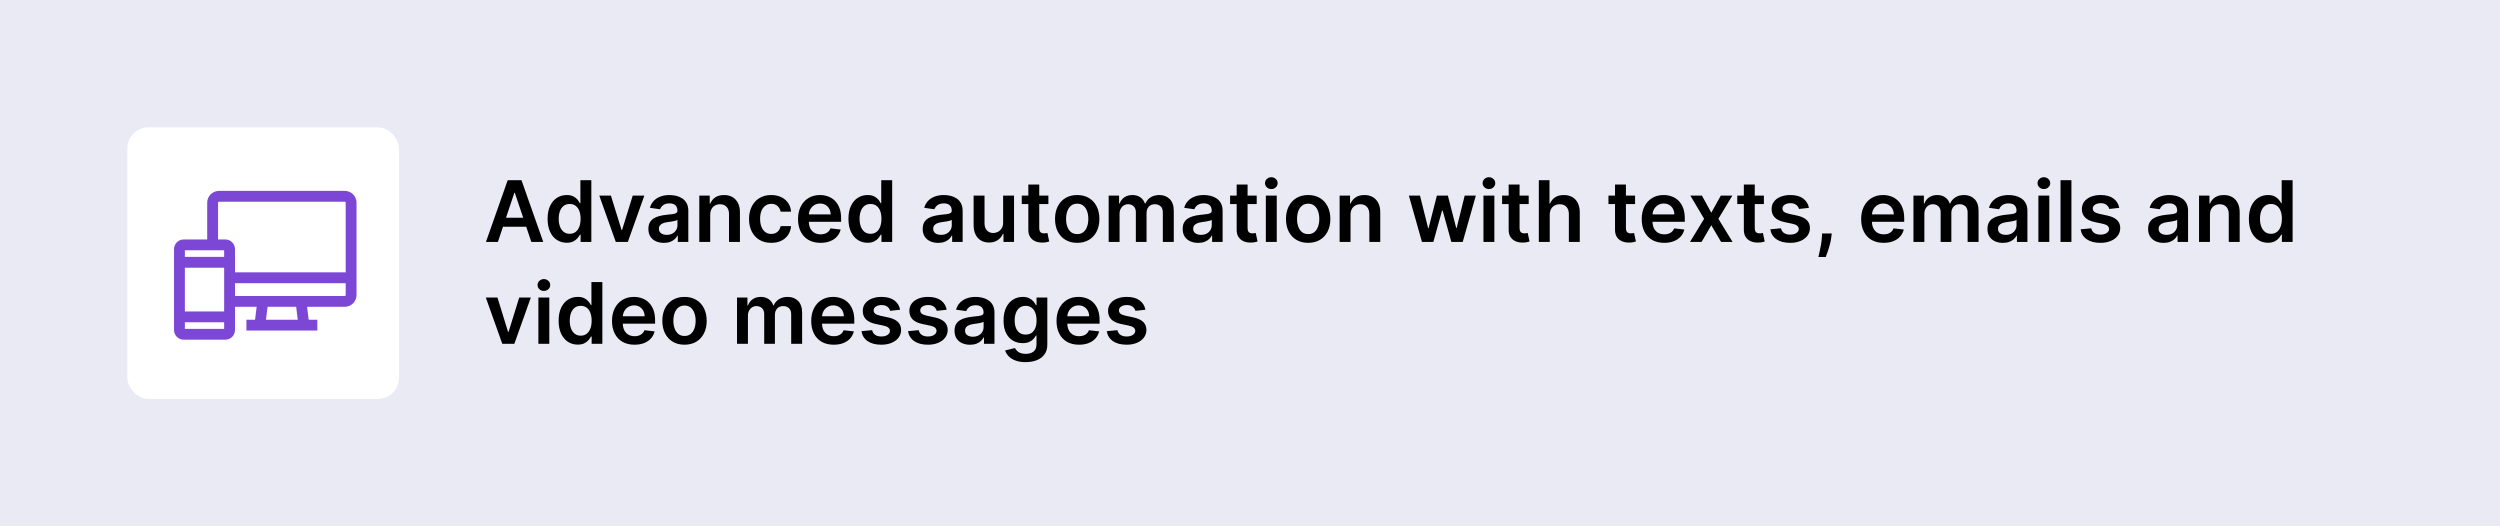 <?xml version="1.0" encoding="UTF-8"?> <svg xmlns="http://www.w3.org/2000/svg" width="589" height="124" viewBox="0 0 589 124" fill="none"> <rect width="589" height="124" fill="#EAEAF5"></rect> <rect x="30" y="30" width="64" height="64" rx="5" fill="white"></rect> <path d="M81.212 44.969H51.605C50.067 44.969 48.816 46.22 48.816 47.757V56.416H43.279C42.023 56.416 41 57.438 41 58.695V77.752C41 79.009 42.023 80.031 43.28 80.031H53.084C54.342 80.031 55.364 79.009 55.364 77.752V72.286H60.465L60.092 75.325H58.054V77.879H74.762V75.325H72.725L72.351 72.286H81.211C82.749 72.286 84 71.035 84 69.498V47.757C84 46.22 82.749 44.969 81.212 44.969ZM52.809 77.477H43.555V75.93H52.809V77.477ZM52.809 73.376H43.555V63.071H52.809V73.376ZM52.809 60.517H43.555V58.97H52.809V60.517ZM53.085 56.416H51.371V47.757C51.371 47.695 51.395 47.636 51.439 47.592C51.483 47.548 51.543 47.523 51.605 47.523H81.211C81.273 47.523 81.333 47.548 81.377 47.592C81.421 47.636 81.445 47.695 81.445 47.757V64.161H55.364V58.695C55.364 57.438 54.342 56.416 53.085 56.416ZM62.665 75.325L63.039 72.286H69.778L70.151 75.325H62.665ZM81.445 69.497C81.445 69.559 81.421 69.619 81.377 69.663C81.333 69.707 81.273 69.731 81.212 69.731H55.364V66.716H81.445V69.497Z" fill="#7D47D6"></path> <path d="M117.303 57H114.49L119.611 42.455H122.864L127.991 57H125.179L121.294 45.438H121.18L117.303 57ZM117.395 51.297H125.065V53.413H117.395V51.297ZM133.51 57.192C132.653 57.192 131.886 56.972 131.209 56.531C130.532 56.091 129.997 55.452 129.604 54.614C129.211 53.776 129.014 52.758 129.014 51.56C129.014 50.347 129.213 49.325 129.611 48.492C130.013 47.653 130.555 47.021 131.237 46.595C131.919 46.164 132.679 45.949 133.517 45.949C134.156 45.949 134.682 46.058 135.094 46.276C135.506 46.489 135.832 46.747 136.074 47.05C136.315 47.348 136.502 47.63 136.635 47.895H136.741V42.455H139.32V57H136.791V55.281H136.635C136.502 55.546 136.311 55.828 136.06 56.126C135.809 56.42 135.477 56.671 135.065 56.879C134.653 57.088 134.135 57.192 133.51 57.192ZM134.227 55.082C134.772 55.082 135.236 54.936 135.619 54.642C136.003 54.344 136.294 53.929 136.493 53.399C136.692 52.869 136.791 52.251 136.791 51.545C136.791 50.84 136.692 50.227 136.493 49.706C136.299 49.185 136.01 48.78 135.626 48.492C135.248 48.203 134.781 48.058 134.227 48.058C133.654 48.058 133.176 48.207 132.793 48.506C132.409 48.804 132.12 49.216 131.926 49.742C131.732 50.267 131.635 50.868 131.635 51.545C131.635 52.227 131.732 52.836 131.926 53.371C132.125 53.901 132.416 54.32 132.8 54.628C133.188 54.931 133.664 55.082 134.227 55.082ZM151.804 46.091L147.919 57H145.078L141.193 46.091H143.934L146.441 54.195H146.555L149.069 46.091H151.804ZM156.409 57.22C155.718 57.22 155.096 57.097 154.542 56.851C153.992 56.6 153.557 56.231 153.235 55.743C152.917 55.255 152.759 54.654 152.759 53.939C152.759 53.323 152.873 52.814 153.1 52.412C153.327 52.01 153.637 51.688 154.03 51.446C154.423 51.205 154.866 51.022 155.358 50.899C155.855 50.771 156.369 50.679 156.9 50.622C157.539 50.556 158.057 50.497 158.455 50.445C158.853 50.388 159.141 50.303 159.321 50.189C159.506 50.071 159.598 49.888 159.598 49.642V49.599C159.598 49.064 159.44 48.65 159.123 48.356C158.805 48.063 158.348 47.916 157.752 47.916C157.122 47.916 156.623 48.053 156.253 48.328C155.889 48.603 155.642 48.927 155.515 49.301L153.114 48.96C153.303 48.297 153.616 47.743 154.051 47.298C154.487 46.849 155.02 46.512 155.65 46.29C156.279 46.062 156.975 45.949 157.738 45.949C158.263 45.949 158.786 46.01 159.307 46.133C159.828 46.257 160.304 46.46 160.735 46.744C161.166 47.024 161.511 47.405 161.772 47.888C162.037 48.371 162.169 48.974 162.169 49.699V57H159.698V55.501H159.613C159.456 55.804 159.236 56.089 158.952 56.354C158.673 56.614 158.32 56.825 157.894 56.986C157.472 57.142 156.978 57.22 156.409 57.22ZM157.077 55.331C157.593 55.331 158.041 55.229 158.419 55.026C158.798 54.817 159.089 54.543 159.293 54.202C159.501 53.861 159.605 53.489 159.605 53.087V51.801C159.525 51.867 159.388 51.929 159.194 51.986C159.004 52.043 158.791 52.092 158.554 52.135C158.318 52.178 158.083 52.215 157.851 52.249C157.619 52.282 157.418 52.31 157.248 52.334C156.864 52.386 156.521 52.471 156.218 52.59C155.915 52.708 155.676 52.874 155.5 53.087C155.325 53.295 155.238 53.565 155.238 53.896C155.238 54.37 155.41 54.727 155.756 54.969C156.102 55.21 156.542 55.331 157.077 55.331ZM167.326 50.608V57H164.755V46.091H167.212V47.945H167.34C167.591 47.334 167.991 46.849 168.54 46.489C169.094 46.129 169.778 45.949 170.593 45.949C171.346 45.949 172.001 46.11 172.56 46.432C173.123 46.754 173.559 47.22 173.867 47.831C174.179 48.442 174.333 49.183 174.328 50.054V57H171.757V50.452C171.757 49.722 171.568 49.152 171.189 48.74C170.815 48.328 170.297 48.122 169.634 48.122C169.184 48.122 168.784 48.222 168.434 48.42C168.088 48.615 167.816 48.896 167.617 49.266C167.423 49.635 167.326 50.082 167.326 50.608ZM181.701 57.213C180.612 57.213 179.676 56.974 178.895 56.496C178.119 56.017 177.52 55.357 177.098 54.514C176.682 53.667 176.473 52.691 176.473 51.588C176.473 50.48 176.686 49.502 177.113 48.655C177.539 47.803 178.14 47.14 178.917 46.666C179.698 46.188 180.621 45.949 181.686 45.949C182.572 45.949 183.355 46.112 184.037 46.439C184.724 46.761 185.271 47.218 185.678 47.81C186.085 48.397 186.317 49.083 186.374 49.869H183.917C183.817 49.344 183.58 48.906 183.206 48.555C182.837 48.2 182.342 48.023 181.722 48.023C181.196 48.023 180.735 48.165 180.337 48.449C179.939 48.728 179.629 49.131 179.407 49.656C179.189 50.182 179.08 50.812 179.08 51.545C179.08 52.289 179.189 52.928 179.407 53.463C179.624 53.993 179.93 54.403 180.323 54.692C180.721 54.976 181.187 55.118 181.722 55.118C182.101 55.118 182.439 55.047 182.738 54.905C183.041 54.758 183.294 54.547 183.498 54.273C183.701 53.998 183.841 53.664 183.917 53.271H186.374C186.312 54.043 186.085 54.727 185.692 55.324C185.299 55.916 184.764 56.38 184.087 56.716C183.41 57.047 182.614 57.213 181.701 57.213ZM193.315 57.213C192.221 57.213 191.276 56.986 190.481 56.531C189.69 56.072 189.082 55.423 188.656 54.585C188.229 53.742 188.016 52.751 188.016 51.609C188.016 50.487 188.229 49.502 188.656 48.655C189.086 47.803 189.688 47.14 190.46 46.666C191.231 46.188 192.138 45.949 193.18 45.949C193.852 45.949 194.487 46.058 195.083 46.276C195.684 46.489 196.215 46.82 196.674 47.27C197.138 47.72 197.503 48.293 197.768 48.989C198.033 49.68 198.165 50.504 198.165 51.46V52.249H189.224V50.516H195.701C195.696 50.023 195.59 49.585 195.381 49.202C195.173 48.813 194.882 48.508 194.508 48.285C194.138 48.063 193.708 47.952 193.215 47.952C192.69 47.952 192.228 48.08 191.83 48.335C191.433 48.586 191.122 48.918 190.9 49.33C190.682 49.737 190.571 50.184 190.566 50.672V52.185C190.566 52.819 190.682 53.364 190.914 53.818C191.146 54.268 191.47 54.614 191.887 54.855C192.304 55.092 192.791 55.21 193.35 55.21C193.724 55.21 194.063 55.158 194.366 55.054C194.669 54.945 194.932 54.786 195.154 54.578C195.377 54.37 195.545 54.112 195.658 53.804L198.059 54.074C197.907 54.708 197.619 55.262 197.192 55.736C196.771 56.205 196.231 56.569 195.573 56.83C194.915 57.085 194.162 57.213 193.315 57.213ZM204.389 57.192C203.532 57.192 202.765 56.972 202.088 56.531C201.411 56.091 200.876 55.452 200.483 54.614C200.09 53.776 199.893 52.758 199.893 51.56C199.893 50.347 200.092 49.325 200.49 48.492C200.892 47.653 201.434 47.021 202.116 46.595C202.798 46.164 203.558 45.949 204.396 45.949C205.035 45.949 205.561 46.058 205.973 46.276C206.385 46.489 206.711 46.747 206.953 47.05C207.194 47.348 207.381 47.63 207.514 47.895H207.62V42.455H210.199V57H207.67V55.281H207.514C207.381 55.546 207.19 55.828 206.939 56.126C206.688 56.42 206.356 56.671 205.944 56.879C205.532 57.088 205.014 57.192 204.389 57.192ZM205.106 55.082C205.651 55.082 206.115 54.936 206.498 54.642C206.882 54.344 207.173 53.929 207.372 53.399C207.571 52.869 207.67 52.251 207.67 51.545C207.67 50.84 207.571 50.227 207.372 49.706C207.178 49.185 206.889 48.78 206.505 48.492C206.127 48.203 205.66 48.058 205.106 48.058C204.533 48.058 204.055 48.207 203.672 48.506C203.288 48.804 202.999 49.216 202.805 49.742C202.611 50.267 202.514 50.868 202.514 51.545C202.514 52.227 202.611 52.836 202.805 53.371C203.004 53.901 203.295 54.32 203.679 54.628C204.067 54.931 204.543 55.082 205.106 55.082ZM221.038 57.22C220.347 57.22 219.724 57.097 219.17 56.851C218.621 56.6 218.186 56.231 217.864 55.743C217.546 55.255 217.388 54.654 217.388 53.939C217.388 53.323 217.501 52.814 217.729 52.412C217.956 52.01 218.266 51.688 218.659 51.446C219.052 51.205 219.495 51.022 219.987 50.899C220.484 50.771 220.998 50.679 221.528 50.622C222.168 50.556 222.686 50.497 223.084 50.445C223.482 50.388 223.77 50.303 223.95 50.189C224.135 50.071 224.227 49.888 224.227 49.642V49.599C224.227 49.064 224.069 48.65 223.751 48.356C223.434 48.063 222.977 47.916 222.381 47.916C221.751 47.916 221.251 48.053 220.882 48.328C220.518 48.603 220.271 48.927 220.143 49.301L217.743 48.96C217.932 48.297 218.245 47.743 218.68 47.298C219.116 46.849 219.649 46.512 220.278 46.29C220.908 46.062 221.604 45.949 222.366 45.949C222.892 45.949 223.415 46.01 223.936 46.133C224.457 46.257 224.933 46.46 225.364 46.744C225.795 47.024 226.14 47.405 226.401 47.888C226.666 48.371 226.798 48.974 226.798 49.699V57H224.327V55.501H224.241C224.085 55.804 223.865 56.089 223.581 56.354C223.302 56.614 222.949 56.825 222.523 56.986C222.101 57.142 221.607 57.22 221.038 57.22ZM221.706 55.331C222.222 55.331 222.67 55.229 223.048 55.026C223.427 54.817 223.718 54.543 223.922 54.202C224.13 53.861 224.234 53.489 224.234 53.087V51.801C224.154 51.867 224.017 51.929 223.822 51.986C223.633 52.043 223.42 52.092 223.183 52.135C222.946 52.178 222.712 52.215 222.48 52.249C222.248 52.282 222.047 52.31 221.876 52.334C221.493 52.386 221.15 52.471 220.847 52.59C220.544 52.708 220.304 52.874 220.129 53.087C219.954 53.295 219.866 53.565 219.866 53.896C219.866 54.37 220.039 54.727 220.385 54.969C220.731 55.21 221.171 55.331 221.706 55.331ZM236.337 52.412V46.091H238.908V57H236.415V55.061H236.301C236.055 55.672 235.65 56.171 235.087 56.56C234.528 56.948 233.839 57.142 233.02 57.142C232.305 57.142 231.673 56.983 231.124 56.666C230.579 56.344 230.153 55.878 229.845 55.267C229.537 54.651 229.384 53.908 229.384 53.037V46.091H231.955V52.639C231.955 53.331 232.144 53.88 232.523 54.287C232.902 54.694 233.399 54.898 234.014 54.898C234.393 54.898 234.76 54.805 235.115 54.621C235.47 54.436 235.761 54.161 235.989 53.797C236.221 53.428 236.337 52.966 236.337 52.412ZM246.999 46.091V48.08H240.728V46.091H246.999ZM242.276 43.477H244.847V53.719C244.847 54.064 244.899 54.33 245.003 54.514C245.112 54.694 245.254 54.817 245.429 54.883C245.605 54.95 245.799 54.983 246.012 54.983C246.173 54.983 246.319 54.971 246.452 54.947C246.589 54.924 246.694 54.903 246.765 54.883L247.198 56.894C247.06 56.941 246.864 56.993 246.608 57.05C246.357 57.106 246.05 57.14 245.685 57.149C245.041 57.168 244.461 57.071 243.945 56.858C243.429 56.64 243.019 56.304 242.716 55.849C242.418 55.395 242.271 54.827 242.276 54.145V43.477ZM253.79 57.213C252.725 57.213 251.802 56.979 251.021 56.51C250.239 56.041 249.633 55.385 249.202 54.543C248.776 53.7 248.563 52.715 248.563 51.588C248.563 50.461 248.776 49.474 249.202 48.626C249.633 47.779 250.239 47.121 251.021 46.652C251.802 46.183 252.725 45.949 253.79 45.949C254.856 45.949 255.779 46.183 256.56 46.652C257.342 47.121 257.945 47.779 258.371 48.626C258.802 49.474 259.018 50.461 259.018 51.588C259.018 52.715 258.802 53.7 258.371 54.543C257.945 55.385 257.342 56.041 256.56 56.51C255.779 56.979 254.856 57.213 253.79 57.213ZM253.805 55.153C254.382 55.153 254.865 54.995 255.254 54.678C255.642 54.356 255.931 53.925 256.12 53.385C256.314 52.845 256.411 52.244 256.411 51.581C256.411 50.913 256.314 50.31 256.12 49.77C255.931 49.225 255.642 48.792 255.254 48.47C254.865 48.148 254.382 47.987 253.805 47.987C253.213 47.987 252.72 48.148 252.327 48.47C251.939 48.792 251.648 49.225 251.454 49.77C251.264 50.31 251.17 50.913 251.17 51.581C251.17 52.244 251.264 52.845 251.454 53.385C251.648 53.925 251.939 54.356 252.327 54.678C252.72 54.995 253.213 55.153 253.805 55.153ZM261.2 57V46.091H263.657V47.945H263.785C264.012 47.32 264.389 46.832 264.914 46.481C265.44 46.126 266.067 45.949 266.797 45.949C267.535 45.949 268.158 46.129 268.664 46.489C269.176 46.844 269.536 47.329 269.744 47.945H269.858C270.099 47.339 270.506 46.856 271.079 46.496C271.657 46.131 272.341 45.949 273.132 45.949C274.136 45.949 274.955 46.266 275.589 46.901C276.224 47.535 276.541 48.461 276.541 49.678V57H273.963V50.075C273.963 49.398 273.783 48.903 273.423 48.591C273.063 48.274 272.623 48.115 272.102 48.115C271.482 48.115 270.996 48.309 270.646 48.697C270.3 49.081 270.127 49.581 270.127 50.196V57H267.606V49.969C267.606 49.405 267.436 48.956 267.095 48.619C266.759 48.283 266.318 48.115 265.774 48.115C265.404 48.115 265.068 48.21 264.765 48.399C264.462 48.584 264.221 48.847 264.041 49.188C263.861 49.524 263.771 49.917 263.771 50.367V57H261.2ZM282.288 57.22C281.597 57.22 280.974 57.097 280.42 56.851C279.871 56.6 279.436 56.231 279.114 55.743C278.796 55.255 278.638 54.654 278.638 53.939C278.638 53.323 278.751 52.814 278.979 52.412C279.206 52.01 279.516 51.688 279.909 51.446C280.302 51.205 280.745 51.022 281.237 50.899C281.734 50.771 282.248 50.679 282.778 50.622C283.418 50.556 283.936 50.497 284.334 50.445C284.732 50.388 285.02 50.303 285.2 50.189C285.385 50.071 285.477 49.888 285.477 49.642V49.599C285.477 49.064 285.319 48.65 285.001 48.356C284.684 48.063 284.227 47.916 283.631 47.916C283.001 47.916 282.501 48.053 282.132 48.328C281.768 48.603 281.521 48.927 281.393 49.301L278.993 48.96C279.182 48.297 279.495 47.743 279.93 47.298C280.366 46.849 280.899 46.512 281.528 46.29C282.158 46.062 282.854 45.949 283.616 45.949C284.142 45.949 284.665 46.01 285.186 46.133C285.707 46.257 286.183 46.46 286.614 46.744C287.045 47.024 287.39 47.405 287.651 47.888C287.916 48.371 288.048 48.974 288.048 49.699V57H285.577V55.501H285.491C285.335 55.804 285.115 56.089 284.831 56.354C284.552 56.614 284.199 56.825 283.773 56.986C283.351 57.142 282.857 57.22 282.288 57.22ZM282.956 55.331C283.472 55.331 283.92 55.229 284.298 55.026C284.677 54.817 284.968 54.543 285.172 54.202C285.38 53.861 285.484 53.489 285.484 53.087V51.801C285.404 51.867 285.267 51.929 285.072 51.986C284.883 52.043 284.67 52.092 284.433 52.135C284.196 52.178 283.962 52.215 283.73 52.249C283.498 52.282 283.297 52.31 283.126 52.334C282.743 52.386 282.4 52.471 282.097 52.59C281.794 52.708 281.554 52.874 281.379 53.087C281.204 53.295 281.116 53.565 281.116 53.896C281.116 54.37 281.289 54.727 281.635 54.969C281.981 55.21 282.421 55.331 282.956 55.331ZM296.081 46.091V48.08H289.81V46.091H296.081ZM291.358 43.477H293.929V53.719C293.929 54.064 293.981 54.33 294.085 54.514C294.194 54.694 294.336 54.817 294.511 54.883C294.687 54.95 294.881 54.983 295.094 54.983C295.255 54.983 295.402 54.971 295.534 54.947C295.671 54.924 295.776 54.903 295.847 54.883L296.28 56.894C296.143 56.941 295.946 56.993 295.69 57.05C295.439 57.106 295.132 57.14 294.767 57.149C294.123 57.168 293.543 57.071 293.027 56.858C292.511 56.64 292.101 56.304 291.798 55.849C291.5 55.395 291.353 54.827 291.358 54.145V43.477ZM298.231 57V46.091H300.802V57H298.231ZM299.524 44.543C299.117 44.543 298.766 44.408 298.473 44.138C298.179 43.863 298.032 43.534 298.032 43.151C298.032 42.762 298.179 42.433 298.473 42.163C298.766 41.889 299.117 41.751 299.524 41.751C299.936 41.751 300.286 41.889 300.575 42.163C300.868 42.433 301.015 42.762 301.015 43.151C301.015 43.534 300.868 43.863 300.575 44.138C300.286 44.408 299.936 44.543 299.524 44.543ZM308.205 57.213C307.139 57.213 306.216 56.979 305.435 56.51C304.653 56.041 304.047 55.385 303.616 54.543C303.19 53.7 302.977 52.715 302.977 51.588C302.977 50.461 303.19 49.474 303.616 48.626C304.047 47.779 304.653 47.121 305.435 46.652C306.216 46.183 307.139 45.949 308.205 45.949C309.27 45.949 310.193 46.183 310.974 46.652C311.756 47.121 312.359 47.779 312.786 48.626C313.216 49.474 313.432 50.461 313.432 51.588C313.432 52.715 313.216 53.7 312.786 54.543C312.359 55.385 311.756 56.041 310.974 56.51C310.193 56.979 309.27 57.213 308.205 57.213ZM308.219 55.153C308.796 55.153 309.279 54.995 309.668 54.678C310.056 54.356 310.345 53.925 310.534 53.385C310.728 52.845 310.825 52.244 310.825 51.581C310.825 50.913 310.728 50.31 310.534 49.77C310.345 49.225 310.056 48.792 309.668 48.47C309.279 48.148 308.796 47.987 308.219 47.987C307.627 47.987 307.134 48.148 306.741 48.47C306.353 48.792 306.062 49.225 305.868 49.77C305.679 50.31 305.584 50.913 305.584 51.581C305.584 52.244 305.679 52.845 305.868 53.385C306.062 53.925 306.353 54.356 306.741 54.678C307.134 54.995 307.627 55.153 308.219 55.153ZM318.185 50.608V57H315.614V46.091H318.071V47.945H318.199C318.45 47.334 318.85 46.849 319.4 46.489C319.953 46.129 320.638 45.949 321.452 45.949C322.205 45.949 322.861 46.11 323.419 46.432C323.983 46.754 324.418 47.22 324.726 47.831C325.039 48.442 325.193 49.183 325.188 50.054V57H322.617V50.452C322.617 49.722 322.427 49.152 322.049 48.74C321.675 48.328 321.156 48.122 320.493 48.122C320.043 48.122 319.643 48.222 319.293 48.42C318.947 48.615 318.675 48.896 318.476 49.266C318.282 49.635 318.185 50.082 318.185 50.608ZM335.014 57L331.931 46.091H334.552L336.47 53.761H336.569L338.529 46.091H341.122L343.082 53.719H343.189L345.078 46.091H347.706L344.616 57H341.939L339.893 49.628H339.744L337.699 57H335.014ZM349.501 57V46.091H352.072V57H349.501ZM350.793 44.543C350.386 44.543 350.036 44.408 349.742 44.138C349.449 43.863 349.302 43.534 349.302 43.151C349.302 42.762 349.449 42.433 349.742 42.163C350.036 41.889 350.386 41.751 350.793 41.751C351.205 41.751 351.556 41.889 351.844 42.163C352.138 42.433 352.285 42.762 352.285 43.151C352.285 43.534 352.138 43.863 351.844 44.138C351.556 44.408 351.205 44.543 350.793 44.543ZM360.163 46.091V48.08H353.892V46.091H360.163ZM355.44 43.477H358.011V53.719C358.011 54.064 358.063 54.33 358.167 54.514C358.276 54.694 358.418 54.817 358.593 54.883C358.769 54.95 358.963 54.983 359.176 54.983C359.337 54.983 359.484 54.971 359.616 54.947C359.753 54.924 359.858 54.903 359.929 54.883L360.362 56.894C360.225 56.941 360.028 56.993 359.772 57.05C359.521 57.106 359.214 57.14 358.849 57.149C358.205 57.168 357.625 57.071 357.109 56.858C356.593 56.64 356.183 56.304 355.88 55.849C355.582 55.395 355.435 54.827 355.44 54.145V43.477ZM365.119 50.608V57H362.548V42.455H365.062V47.945H365.19C365.445 47.329 365.841 46.844 366.376 46.489C366.915 46.129 367.602 45.949 368.435 45.949C369.193 45.949 369.853 46.108 370.417 46.425C370.98 46.742 371.416 47.206 371.724 47.817C372.036 48.428 372.192 49.173 372.192 50.054V57H369.621V50.452C369.621 49.718 369.432 49.147 369.053 48.74C368.679 48.328 368.154 48.122 367.477 48.122C367.022 48.122 366.615 48.222 366.255 48.42C365.9 48.615 365.621 48.896 365.417 49.266C365.218 49.635 365.119 50.082 365.119 50.608ZM385.222 46.091V48.08H378.95V46.091H385.222ZM380.499 43.477H383.07V53.719C383.07 54.064 383.122 54.33 383.226 54.514C383.335 54.694 383.477 54.817 383.652 54.883C383.827 54.95 384.021 54.983 384.234 54.983C384.395 54.983 384.542 54.971 384.675 54.947C384.812 54.924 384.916 54.903 384.987 54.883L385.42 56.894C385.283 56.941 385.087 56.993 384.831 57.05C384.58 57.106 384.272 57.14 383.908 57.149C383.264 57.168 382.684 57.071 382.168 56.858C381.652 56.64 381.242 56.304 380.939 55.849C380.641 55.395 380.494 54.827 380.499 54.145V43.477ZM392.084 57.213C390.99 57.213 390.046 56.986 389.25 56.531C388.46 56.072 387.851 55.423 387.425 54.585C386.999 53.742 386.786 52.751 386.786 51.609C386.786 50.487 386.999 49.502 387.425 48.655C387.856 47.803 388.457 47.14 389.229 46.666C390.001 46.188 390.908 45.949 391.949 45.949C392.622 45.949 393.256 46.058 393.853 46.276C394.454 46.489 394.984 46.82 395.444 47.27C395.908 47.72 396.272 48.293 396.537 48.989C396.802 49.68 396.935 50.504 396.935 51.46V52.249H387.993V50.516H394.471C394.466 50.023 394.359 49.585 394.151 49.202C393.943 48.813 393.651 48.508 393.277 48.285C392.908 48.063 392.477 47.952 391.985 47.952C391.459 47.952 390.998 48.08 390.6 48.335C390.202 48.586 389.892 48.918 389.669 49.33C389.452 49.737 389.34 50.184 389.336 50.672V52.185C389.336 52.819 389.452 53.364 389.684 53.818C389.916 54.268 390.24 54.614 390.657 54.855C391.073 55.092 391.561 55.21 392.12 55.21C392.494 55.21 392.832 55.158 393.135 55.054C393.438 54.945 393.701 54.786 393.924 54.578C394.146 54.37 394.314 54.112 394.428 53.804L396.828 54.074C396.677 54.708 396.388 55.262 395.962 55.736C395.541 56.205 395.001 56.569 394.343 56.83C393.685 57.085 392.932 57.213 392.084 57.213ZM400.978 46.091L403.18 50.118L405.417 46.091H408.137L404.849 51.545L408.194 57H405.488L403.18 53.072L400.893 57H398.165L401.489 51.545L398.251 46.091H400.978ZM415.573 46.091V48.08H409.302V46.091H415.573ZM410.85 43.477H413.421V53.719C413.421 54.064 413.473 54.33 413.577 54.514C413.686 54.694 413.828 54.817 414.004 54.883C414.179 54.95 414.373 54.983 414.586 54.983C414.747 54.983 414.894 54.971 415.026 54.947C415.164 54.924 415.268 54.903 415.339 54.883L415.772 56.894C415.635 56.941 415.438 56.993 415.183 57.05C414.932 57.106 414.624 57.14 414.259 57.149C413.615 57.168 413.035 57.071 412.519 56.858C412.003 56.64 411.594 56.304 411.29 55.849C410.992 55.395 410.845 54.827 410.85 54.145V43.477ZM426.189 48.974L423.846 49.23C423.779 48.993 423.663 48.771 423.498 48.562C423.337 48.354 423.119 48.186 422.844 48.058C422.569 47.93 422.233 47.867 421.836 47.867C421.301 47.867 420.851 47.983 420.486 48.215C420.126 48.447 419.949 48.747 419.953 49.117C419.949 49.434 420.065 49.692 420.301 49.891C420.543 50.09 420.941 50.253 421.495 50.381L423.355 50.778C424.388 51.001 425.155 51.354 425.657 51.837C426.163 52.32 426.419 52.952 426.424 53.733C426.419 54.419 426.218 55.026 425.82 55.551C425.427 56.072 424.88 56.479 424.179 56.773C423.479 57.066 422.674 57.213 421.765 57.213C420.429 57.213 419.355 56.934 418.54 56.375C417.726 55.812 417.24 55.028 417.084 54.024L419.591 53.783C419.705 54.275 419.946 54.647 420.316 54.898C420.685 55.149 421.166 55.274 421.757 55.274C422.368 55.274 422.858 55.149 423.228 54.898C423.602 54.647 423.789 54.337 423.789 53.967C423.789 53.655 423.668 53.397 423.426 53.193C423.19 52.99 422.82 52.833 422.319 52.724L420.458 52.334C419.411 52.116 418.637 51.749 418.135 51.233C417.633 50.712 417.385 50.054 417.39 49.258C417.385 48.586 417.567 48.004 417.936 47.511C418.31 47.014 418.829 46.631 419.492 46.361C420.159 46.086 420.929 45.949 421.8 45.949C423.078 45.949 424.085 46.221 424.819 46.766C425.557 47.31 426.014 48.046 426.189 48.974ZM431.562 55.011L431.47 55.793C431.404 56.389 431.285 56.995 431.115 57.611C430.949 58.231 430.774 58.802 430.589 59.322C430.404 59.843 430.255 60.253 430.142 60.551H428.409C428.475 60.262 428.565 59.869 428.679 59.372C428.797 58.875 428.911 58.316 429.02 57.696C429.128 57.076 429.202 56.446 429.24 55.807L429.289 55.011H431.562ZM443.783 57.213C442.69 57.213 441.745 56.986 440.95 56.531C440.159 56.072 439.55 55.423 439.124 54.585C438.698 53.742 438.485 52.751 438.485 51.609C438.485 50.487 438.698 49.502 439.124 48.655C439.555 47.803 440.156 47.14 440.928 46.666C441.7 46.188 442.607 45.949 443.648 45.949C444.321 45.949 444.955 46.058 445.552 46.276C446.153 46.489 446.683 46.82 447.143 47.27C447.607 47.72 447.971 48.293 448.237 48.989C448.502 49.68 448.634 50.504 448.634 51.46V52.249H439.692V50.516H446.17C446.165 50.023 446.058 49.585 445.85 49.202C445.642 48.813 445.351 48.508 444.977 48.285C444.607 48.063 444.176 47.952 443.684 47.952C443.158 47.952 442.697 48.08 442.299 48.335C441.901 48.586 441.591 48.918 441.369 49.33C441.151 49.737 441.04 50.184 441.035 50.672V52.185C441.035 52.819 441.151 53.364 441.383 53.818C441.615 54.268 441.939 54.614 442.356 54.855C442.772 55.092 443.26 55.21 443.819 55.21C444.193 55.21 444.531 55.158 444.835 55.054C445.138 54.945 445.4 54.786 445.623 54.578C445.845 54.37 446.013 54.112 446.127 53.804L448.528 54.074C448.376 54.708 448.087 55.262 447.661 55.736C447.24 56.205 446.7 56.569 446.042 56.83C445.384 57.085 444.631 57.213 443.783 57.213ZM450.809 57V46.091H453.267V47.945H453.395C453.622 47.32 453.998 46.832 454.524 46.481C455.049 46.126 455.677 45.949 456.406 45.949C457.145 45.949 457.767 46.129 458.274 46.489C458.785 46.844 459.145 47.329 459.353 47.945H459.467C459.708 47.339 460.116 46.856 460.689 46.496C461.266 46.131 461.95 45.949 462.741 45.949C463.745 45.949 464.564 46.266 465.199 46.901C465.833 47.535 466.15 48.461 466.15 49.678V57H463.572V50.075C463.572 49.398 463.392 48.903 463.032 48.591C462.672 48.274 462.232 48.115 461.711 48.115C461.091 48.115 460.606 48.309 460.255 48.697C459.91 49.081 459.737 49.581 459.737 50.196V57H457.216V49.969C457.216 49.405 457.045 48.956 456.704 48.619C456.368 48.283 455.928 48.115 455.383 48.115C455.014 48.115 454.678 48.21 454.375 48.399C454.072 48.584 453.83 48.847 453.65 49.188C453.47 49.524 453.38 49.917 453.38 50.367V57H450.809ZM471.898 57.22C471.206 57.22 470.584 57.097 470.03 56.851C469.481 56.6 469.045 56.231 468.723 55.743C468.406 55.255 468.247 54.654 468.247 53.939C468.247 53.323 468.361 52.814 468.588 52.412C468.815 52.01 469.125 51.688 469.518 51.446C469.911 51.205 470.354 51.022 470.847 50.899C471.344 50.771 471.857 50.679 472.388 50.622C473.027 50.556 473.545 50.497 473.943 50.445C474.341 50.388 474.63 50.303 474.81 50.189C474.994 50.071 475.087 49.888 475.087 49.642V49.599C475.087 49.064 474.928 48.65 474.611 48.356C474.294 48.063 473.837 47.916 473.24 47.916C472.61 47.916 472.111 48.053 471.741 48.328C471.377 48.603 471.131 48.927 471.003 49.301L468.602 48.96C468.792 48.297 469.104 47.743 469.54 47.298C469.975 46.849 470.508 46.512 471.138 46.29C471.768 46.062 472.464 45.949 473.226 45.949C473.751 45.949 474.275 46.01 474.795 46.133C475.316 46.257 475.792 46.46 476.223 46.744C476.654 47.024 477 47.405 477.26 47.888C477.525 48.371 477.658 48.974 477.658 49.699V57H475.186V55.501H475.101C474.945 55.804 474.724 56.089 474.44 56.354C474.161 56.614 473.808 56.825 473.382 56.986C472.961 57.142 472.466 57.22 471.898 57.22ZM472.565 55.331C473.081 55.331 473.529 55.229 473.908 55.026C474.286 54.817 474.578 54.543 474.781 54.202C474.99 53.861 475.094 53.489 475.094 53.087V51.801C475.013 51.867 474.876 51.929 474.682 51.986C474.492 52.043 474.279 52.092 474.043 52.135C473.806 52.178 473.571 52.215 473.339 52.249C473.107 52.282 472.906 52.31 472.736 52.334C472.352 52.386 472.009 52.471 471.706 52.59C471.403 52.708 471.164 52.874 470.989 53.087C470.813 53.295 470.726 53.565 470.726 53.896C470.726 54.37 470.899 54.727 471.244 54.969C471.59 55.21 472.03 55.331 472.565 55.331ZM480.243 57V46.091H482.814V57H480.243ZM481.536 44.543C481.128 44.543 480.778 44.408 480.484 44.138C480.191 43.863 480.044 43.534 480.044 43.151C480.044 42.762 480.191 42.433 480.484 42.163C480.778 41.889 481.128 41.751 481.536 41.751C481.947 41.751 482.298 41.889 482.587 42.163C482.88 42.433 483.027 42.762 483.027 43.151C483.027 43.534 482.88 43.863 482.587 44.138C482.298 44.408 481.947 44.543 481.536 44.543ZM488.029 42.455V57H485.458V42.455H488.029ZM499.295 48.974L496.951 49.23C496.885 48.993 496.769 48.771 496.603 48.562C496.442 48.354 496.224 48.186 495.95 48.058C495.675 47.93 495.339 47.867 494.941 47.867C494.406 47.867 493.956 47.983 493.592 48.215C493.232 48.447 493.054 48.747 493.059 49.117C493.054 49.434 493.17 49.692 493.407 49.891C493.648 50.09 494.046 50.253 494.6 50.381L496.461 50.778C497.493 51.001 498.26 51.354 498.762 51.837C499.269 52.32 499.524 52.952 499.529 53.733C499.524 54.419 499.323 55.026 498.925 55.551C498.532 56.072 497.986 56.479 497.285 56.773C496.584 57.066 495.779 57.213 494.87 57.213C493.535 57.213 492.46 56.934 491.646 56.375C490.831 55.812 490.346 55.028 490.19 54.024L492.697 53.783C492.81 54.275 493.052 54.647 493.421 54.898C493.79 55.149 494.271 55.274 494.863 55.274C495.474 55.274 495.964 55.149 496.333 54.898C496.707 54.647 496.894 54.337 496.894 53.967C496.894 53.655 496.773 53.397 496.532 53.193C496.295 52.99 495.926 52.833 495.424 52.724L493.563 52.334C492.517 52.116 491.743 51.749 491.241 51.233C490.739 50.712 490.49 50.054 490.495 49.258C490.49 48.586 490.673 48.004 491.042 47.511C491.416 47.014 491.934 46.631 492.597 46.361C493.265 46.086 494.034 45.949 494.906 45.949C496.184 45.949 497.19 46.221 497.924 46.766C498.663 47.31 499.12 48.046 499.295 48.974ZM509.749 57.22C509.058 57.22 508.435 57.097 507.881 56.851C507.332 56.6 506.897 56.231 506.575 55.743C506.257 55.255 506.099 54.654 506.099 53.939C506.099 53.323 506.212 52.814 506.44 52.412C506.667 52.01 506.977 51.688 507.37 51.446C507.763 51.205 508.206 51.022 508.698 50.899C509.195 50.771 509.709 50.679 510.239 50.622C510.879 50.556 511.397 50.497 511.795 50.445C512.192 50.388 512.481 50.303 512.661 50.189C512.846 50.071 512.938 49.888 512.938 49.642V49.599C512.938 49.064 512.78 48.65 512.462 48.356C512.145 48.063 511.688 47.916 511.092 47.916C510.462 47.916 509.962 48.053 509.593 48.328C509.228 48.603 508.982 48.927 508.854 49.301L506.454 48.96C506.643 48.297 506.956 47.743 507.391 47.298C507.827 46.849 508.36 46.512 508.989 46.29C509.619 46.062 510.315 45.949 511.077 45.949C511.603 45.949 512.126 46.01 512.647 46.133C513.168 46.257 513.644 46.46 514.075 46.744C514.505 47.024 514.851 47.405 515.112 47.888C515.377 48.371 515.509 48.974 515.509 49.699V57H513.038V55.501H512.952C512.796 55.804 512.576 56.089 512.292 56.354C512.013 56.614 511.66 56.825 511.234 56.986C510.812 57.142 510.317 57.22 509.749 57.22ZM510.417 55.331C510.933 55.331 511.38 55.229 511.759 55.026C512.138 54.817 512.429 54.543 512.633 54.202C512.841 53.861 512.945 53.489 512.945 53.087V51.801C512.865 51.867 512.728 51.929 512.533 51.986C512.344 52.043 512.131 52.092 511.894 52.135C511.657 52.178 511.423 52.215 511.191 52.249C510.959 52.282 510.758 52.31 510.587 52.334C510.204 52.386 509.861 52.471 509.558 52.59C509.254 52.708 509.015 52.874 508.84 53.087C508.665 53.295 508.577 53.565 508.577 53.896C508.577 54.37 508.75 54.727 509.096 54.969C509.442 55.21 509.882 55.331 510.417 55.331ZM520.665 50.608V57H518.094V46.091H520.552V47.945H520.68C520.931 47.334 521.331 46.849 521.88 46.489C522.434 46.129 523.118 45.949 523.933 45.949C524.685 45.949 525.341 46.11 525.9 46.432C526.463 46.754 526.899 47.22 527.207 47.831C527.519 48.442 527.673 49.183 527.668 50.054V57H525.097V50.452C525.097 49.722 524.908 49.152 524.529 48.74C524.155 48.328 523.637 48.122 522.974 48.122C522.524 48.122 522.124 48.222 521.773 48.42C521.428 48.615 521.156 48.896 520.957 49.266C520.763 49.635 520.665 50.082 520.665 50.608ZM534.33 57.192C533.473 57.192 532.706 56.972 532.029 56.531C531.352 56.091 530.817 55.452 530.424 54.614C530.031 53.776 529.835 52.758 529.835 51.56C529.835 50.347 530.033 49.325 530.431 48.492C530.834 47.653 531.376 47.021 532.058 46.595C532.739 46.164 533.499 45.949 534.337 45.949C534.977 45.949 535.502 46.058 535.914 46.276C536.326 46.489 536.653 46.747 536.894 47.05C537.136 47.348 537.323 47.63 537.455 47.895H537.562V42.455H540.14V57H537.612V55.281H537.455C537.323 55.546 537.131 55.828 536.88 56.126C536.629 56.42 536.298 56.671 535.886 56.879C535.474 57.088 534.955 57.192 534.33 57.192ZM535.048 55.082C535.592 55.082 536.056 54.936 536.44 54.642C536.823 54.344 537.114 53.929 537.313 53.399C537.512 52.869 537.612 52.251 537.612 51.545C537.612 50.84 537.512 50.227 537.313 49.706C537.119 49.185 536.83 48.78 536.447 48.492C536.068 48.203 535.602 48.058 535.048 48.058C534.475 48.058 533.996 48.207 533.613 48.506C533.229 48.804 532.941 49.216 532.746 49.742C532.552 50.267 532.455 50.868 532.455 51.545C532.455 52.227 532.552 52.836 532.746 53.371C532.945 53.901 533.237 54.32 533.62 54.628C534.008 54.931 534.484 55.082 535.048 55.082ZM125.065 70.091L121.18 81H118.339L114.455 70.091H117.196L119.703 78.195H119.817L122.331 70.091H125.065ZM126.844 81V70.091H129.415V81H126.844ZM128.137 68.543C127.73 68.543 127.379 68.408 127.086 68.138C126.792 67.863 126.646 67.534 126.646 67.151C126.646 66.762 126.792 66.433 127.086 66.163C127.379 65.889 127.73 65.751 128.137 65.751C128.549 65.751 128.899 65.889 129.188 66.163C129.482 66.433 129.629 66.762 129.629 67.151C129.629 67.534 129.482 67.863 129.188 68.138C128.899 68.408 128.549 68.543 128.137 68.543ZM136.108 81.192C135.251 81.192 134.484 80.972 133.806 80.531C133.129 80.091 132.594 79.452 132.201 78.614C131.808 77.776 131.612 76.758 131.612 75.56C131.612 74.347 131.811 73.325 132.208 72.492C132.611 71.653 133.153 71.021 133.835 70.595C134.517 70.164 135.277 69.949 136.115 69.949C136.754 69.949 137.279 70.058 137.691 70.276C138.103 70.489 138.43 70.747 138.672 71.05C138.913 71.348 139.1 71.63 139.233 71.895H139.339V66.454H141.917V81H139.389V79.281H139.233C139.1 79.546 138.908 79.828 138.657 80.126C138.406 80.42 138.075 80.671 137.663 80.879C137.251 81.088 136.733 81.192 136.108 81.192ZM136.825 79.082C137.369 79.082 137.833 78.936 138.217 78.642C138.6 78.344 138.892 77.93 139.091 77.399C139.289 76.869 139.389 76.251 139.389 75.546C139.389 74.84 139.289 74.227 139.091 73.706C138.896 73.185 138.608 72.78 138.224 72.492C137.845 72.203 137.379 72.058 136.825 72.058C136.252 72.058 135.774 72.207 135.39 72.506C135.007 72.804 134.718 73.216 134.524 73.742C134.33 74.267 134.233 74.868 134.233 75.546C134.233 76.227 134.33 76.836 134.524 77.371C134.723 77.901 135.014 78.32 135.397 78.628C135.786 78.931 136.261 79.082 136.825 79.082ZM149.487 81.213C148.393 81.213 147.448 80.986 146.653 80.531C145.862 80.072 145.254 79.423 144.827 78.585C144.401 77.742 144.188 76.751 144.188 75.609C144.188 74.487 144.401 73.502 144.827 72.655C145.258 71.803 145.86 71.14 146.631 70.666C147.403 70.188 148.31 69.949 149.352 69.949C150.024 69.949 150.658 70.058 151.255 70.276C151.856 70.489 152.387 70.82 152.846 71.27C153.31 71.72 153.674 72.293 153.94 72.989C154.205 73.68 154.337 74.504 154.337 75.46V76.249H145.396V74.516H151.873C151.868 74.023 151.762 73.585 151.553 73.202C151.345 72.813 151.054 72.508 150.68 72.285C150.31 72.063 149.879 71.952 149.387 71.952C148.862 71.952 148.4 72.079 148.002 72.335C147.604 72.586 147.294 72.918 147.072 73.329C146.854 73.737 146.743 74.184 146.738 74.672V76.185C146.738 76.819 146.854 77.364 147.086 77.818C147.318 78.268 147.642 78.614 148.059 78.855C148.476 79.092 148.963 79.21 149.522 79.21C149.896 79.21 150.235 79.158 150.538 79.054C150.841 78.945 151.103 78.787 151.326 78.578C151.549 78.37 151.717 78.112 151.83 77.804L154.231 78.074C154.079 78.708 153.79 79.262 153.364 79.736C152.943 80.204 152.403 80.569 151.745 80.829C151.087 81.085 150.334 81.213 149.487 81.213ZM161.271 81.213C160.206 81.213 159.282 80.979 158.501 80.51C157.72 80.041 157.114 79.385 156.683 78.543C156.257 77.7 156.044 76.715 156.044 75.588C156.044 74.461 156.257 73.474 156.683 72.626C157.114 71.779 157.72 71.121 158.501 70.652C159.282 70.183 160.206 69.949 161.271 69.949C162.336 69.949 163.26 70.183 164.041 70.652C164.822 71.121 165.426 71.779 165.852 72.626C166.283 73.474 166.498 74.461 166.498 75.588C166.498 76.715 166.283 77.7 165.852 78.543C165.426 79.385 164.822 80.041 164.041 80.51C163.26 80.979 162.336 81.213 161.271 81.213ZM161.285 79.153C161.863 79.153 162.346 78.995 162.734 78.678C163.122 78.356 163.411 77.925 163.6 77.385C163.795 76.845 163.892 76.244 163.892 75.581C163.892 74.913 163.795 74.31 163.6 73.77C163.411 73.225 163.122 72.792 162.734 72.47C162.346 72.148 161.863 71.987 161.285 71.987C160.693 71.987 160.201 72.148 159.808 72.47C159.42 72.792 159.128 73.225 158.934 73.77C158.745 74.31 158.65 74.913 158.65 75.581C158.65 76.244 158.745 76.845 158.934 77.385C159.128 77.925 159.42 78.356 159.808 78.678C160.201 78.995 160.693 79.153 161.285 79.153ZM173.641 81V70.091H176.099V71.945H176.227C176.454 71.32 176.83 70.832 177.356 70.481C177.881 70.126 178.509 69.949 179.238 69.949C179.977 69.949 180.599 70.129 181.106 70.489C181.617 70.844 181.977 71.329 182.185 71.945H182.299C182.54 71.338 182.948 70.856 183.521 70.496C184.098 70.131 184.782 69.949 185.573 69.949C186.577 69.949 187.396 70.266 188.031 70.901C188.665 71.535 188.982 72.461 188.982 73.678V81H186.404V74.075C186.404 73.398 186.224 72.903 185.864 72.591C185.504 72.274 185.064 72.115 184.543 72.115C183.923 72.115 183.438 72.309 183.087 72.697C182.742 73.081 182.569 73.581 182.569 74.196V81H180.048V73.969C180.048 73.405 179.877 72.956 179.536 72.619C179.2 72.283 178.76 72.115 178.215 72.115C177.846 72.115 177.51 72.21 177.207 72.399C176.904 72.584 176.662 72.847 176.482 73.188C176.302 73.524 176.212 73.917 176.212 74.367V81H173.641ZM196.42 81.213C195.326 81.213 194.382 80.986 193.586 80.531C192.796 80.072 192.187 79.423 191.761 78.585C191.335 77.742 191.122 76.751 191.122 75.609C191.122 74.487 191.335 73.502 191.761 72.655C192.192 71.803 192.793 71.14 193.565 70.666C194.337 70.188 195.243 69.949 196.285 69.949C196.958 69.949 197.592 70.058 198.189 70.276C198.79 70.489 199.32 70.82 199.779 71.27C200.243 71.72 200.608 72.293 200.873 72.989C201.138 73.68 201.271 74.504 201.271 75.46V76.249H192.329V74.516H198.806C198.802 74.023 198.695 73.585 198.487 73.202C198.279 72.813 197.987 72.508 197.613 72.285C197.244 72.063 196.813 71.952 196.321 71.952C195.795 71.952 195.333 72.079 194.936 72.335C194.538 72.586 194.228 72.918 194.005 73.329C193.788 73.737 193.676 74.184 193.672 74.672V76.185C193.672 76.819 193.788 77.364 194.02 77.818C194.252 78.268 194.576 78.614 194.993 78.855C195.409 79.092 195.897 79.21 196.456 79.21C196.83 79.21 197.168 79.158 197.471 79.054C197.774 78.945 198.037 78.787 198.26 78.578C198.482 78.37 198.65 78.112 198.764 77.804L201.164 78.074C201.013 78.708 200.724 79.262 200.298 79.736C199.877 80.204 199.337 80.569 198.679 80.829C198.02 81.085 197.268 81.213 196.42 81.213ZM212.068 72.974L209.724 73.23C209.658 72.993 209.542 72.771 209.376 72.562C209.215 72.354 208.998 72.186 208.723 72.058C208.448 71.93 208.112 71.867 207.714 71.867C207.179 71.867 206.73 71.983 206.365 72.215C206.005 72.447 205.828 72.747 205.832 73.117C205.828 73.434 205.944 73.692 206.18 73.891C206.422 74.09 206.82 74.253 207.374 74.381L209.234 74.778C210.267 75.001 211.034 75.354 211.536 75.837C212.042 76.32 212.298 76.952 212.303 77.733C212.298 78.419 212.097 79.026 211.699 79.551C211.306 80.072 210.759 80.479 210.058 80.773C209.357 81.066 208.553 81.213 207.643 81.213C206.308 81.213 205.233 80.934 204.419 80.375C203.605 79.812 203.119 79.028 202.963 78.024L205.47 77.783C205.584 78.275 205.825 78.647 206.195 78.898C206.564 79.149 207.045 79.274 207.636 79.274C208.247 79.274 208.737 79.149 209.107 78.898C209.481 78.647 209.668 78.337 209.668 77.967C209.668 77.655 209.547 77.397 209.305 77.193C209.069 76.99 208.699 76.833 208.197 76.724L206.337 76.334C205.29 76.116 204.516 75.749 204.014 75.233C203.512 74.712 203.264 74.054 203.268 73.258C203.264 72.586 203.446 72.004 203.815 71.511C204.189 71.014 204.708 70.631 205.371 70.361C206.038 70.086 206.808 69.949 207.679 69.949C208.957 69.949 209.964 70.221 210.697 70.766C211.436 71.31 211.893 72.046 212.068 72.974ZM223.045 72.974L220.701 73.23C220.635 72.993 220.519 72.771 220.353 72.562C220.192 72.354 219.974 72.186 219.7 72.058C219.425 71.93 219.089 71.867 218.691 71.867C218.156 71.867 217.706 71.983 217.342 72.215C216.982 72.447 216.804 72.747 216.809 73.117C216.804 73.434 216.92 73.692 217.157 73.891C217.398 74.09 217.796 74.253 218.35 74.381L220.211 74.778C221.243 75.001 222.01 75.354 222.512 75.837C223.019 76.32 223.274 76.952 223.279 77.733C223.274 78.419 223.073 79.026 222.675 79.551C222.282 80.072 221.736 80.479 221.035 80.773C220.334 81.066 219.529 81.213 218.62 81.213C217.285 81.213 216.21 80.934 215.396 80.375C214.581 79.812 214.096 79.028 213.94 78.024L216.447 77.783C216.56 78.275 216.802 78.647 217.171 78.898C217.54 79.149 218.021 79.274 218.613 79.274C219.224 79.274 219.714 79.149 220.083 78.898C220.457 78.647 220.644 78.337 220.644 77.967C220.644 77.655 220.523 77.397 220.282 77.193C220.045 76.99 219.676 76.833 219.174 76.724L217.313 76.334C216.267 76.116 215.493 75.749 214.991 75.233C214.489 74.712 214.24 74.054 214.245 73.258C214.24 72.586 214.423 72.004 214.792 71.511C215.166 71.014 215.684 70.631 216.347 70.361C217.015 70.086 217.784 69.949 218.656 69.949C219.934 69.949 220.94 70.221 221.674 70.766C222.413 71.31 222.87 72.046 223.045 72.974ZM228.538 81.22C227.847 81.22 227.224 81.097 226.67 80.851C226.121 80.6 225.686 80.231 225.364 79.743C225.046 79.255 224.888 78.654 224.888 77.939C224.888 77.323 225.001 76.814 225.229 76.412C225.456 76.01 225.766 75.688 226.159 75.446C226.552 75.204 226.995 75.022 227.487 74.899C227.984 74.771 228.498 74.679 229.028 74.622C229.668 74.556 230.186 74.497 230.584 74.445C230.982 74.388 231.27 74.303 231.45 74.189C231.635 74.07 231.727 73.888 231.727 73.642V73.599C231.727 73.064 231.569 72.65 231.251 72.356C230.934 72.063 230.477 71.916 229.881 71.916C229.251 71.916 228.751 72.053 228.382 72.328C228.018 72.603 227.771 72.927 227.643 73.301L225.243 72.96C225.432 72.297 225.745 71.743 226.18 71.298C226.616 70.849 227.149 70.512 227.778 70.29C228.408 70.062 229.104 69.949 229.866 69.949C230.392 69.949 230.915 70.01 231.436 70.133C231.957 70.257 232.433 70.46 232.864 70.744C233.295 71.024 233.64 71.405 233.901 71.888C234.166 72.371 234.298 72.974 234.298 73.699V81H231.827V79.501H231.741C231.585 79.805 231.365 80.088 231.081 80.354C230.802 80.614 230.449 80.825 230.023 80.986C229.601 81.142 229.107 81.22 228.538 81.22ZM229.206 79.331C229.722 79.331 230.17 79.229 230.548 79.026C230.927 78.817 231.218 78.543 231.422 78.202C231.63 77.861 231.734 77.489 231.734 77.087V75.801C231.654 75.867 231.517 75.929 231.322 75.986C231.133 76.043 230.92 76.092 230.683 76.135C230.446 76.178 230.212 76.215 229.98 76.249C229.748 76.282 229.547 76.31 229.376 76.334C228.993 76.386 228.65 76.471 228.347 76.59C228.044 76.708 227.804 76.874 227.629 77.087C227.454 77.295 227.366 77.565 227.366 77.896C227.366 78.37 227.539 78.727 227.885 78.969C228.231 79.21 228.671 79.331 229.206 79.331ZM241.628 85.318C240.705 85.318 239.911 85.193 239.249 84.942C238.586 84.695 238.053 84.364 237.651 83.947C237.248 83.531 236.969 83.069 236.812 82.562L239.128 82.001C239.232 82.215 239.384 82.425 239.582 82.633C239.781 82.847 240.049 83.022 240.385 83.159C240.726 83.301 241.154 83.372 241.67 83.372C242.4 83.372 243.003 83.195 243.482 82.84C243.96 82.489 244.199 81.912 244.199 81.106V79.04H244.071C243.938 79.305 243.744 79.577 243.489 79.856C243.238 80.136 242.904 80.37 242.487 80.56C242.075 80.749 241.557 80.844 240.932 80.844C240.094 80.844 239.334 80.647 238.652 80.254C237.975 79.856 237.435 79.265 237.033 78.479C236.635 77.688 236.436 76.698 236.436 75.51C236.436 74.312 236.635 73.301 237.033 72.477C237.435 71.649 237.977 71.021 238.659 70.595C239.341 70.164 240.101 69.949 240.939 69.949C241.578 69.949 242.104 70.058 242.516 70.276C242.932 70.489 243.264 70.747 243.51 71.05C243.756 71.348 243.943 71.63 244.071 71.895H244.213V70.091H246.749V81.178C246.749 82.11 246.526 82.882 246.081 83.493C245.636 84.104 245.027 84.561 244.256 84.864C243.484 85.167 242.608 85.318 241.628 85.318ZM241.649 78.827C242.194 78.827 242.658 78.694 243.041 78.429C243.425 78.164 243.716 77.783 243.915 77.285C244.114 76.788 244.213 76.192 244.213 75.496C244.213 74.809 244.114 74.208 243.915 73.692C243.721 73.176 243.432 72.776 243.048 72.492C242.67 72.203 242.203 72.058 241.649 72.058C241.076 72.058 240.598 72.207 240.214 72.506C239.831 72.804 239.542 73.213 239.348 73.734C239.154 74.251 239.057 74.838 239.057 75.496C239.057 76.163 239.154 76.748 239.348 77.25C239.547 77.747 239.838 78.135 240.222 78.415C240.61 78.689 241.086 78.827 241.649 78.827ZM254.213 81.213C253.119 81.213 252.175 80.986 251.379 80.531C250.589 80.072 249.98 79.423 249.554 78.585C249.128 77.742 248.915 76.751 248.915 75.609C248.915 74.487 249.128 73.502 249.554 72.655C249.985 71.803 250.586 71.14 251.358 70.666C252.13 70.188 253.036 69.949 254.078 69.949C254.75 69.949 255.385 70.058 255.982 70.276C256.583 70.489 257.113 70.82 257.572 71.27C258.036 71.72 258.401 72.293 258.666 72.989C258.931 73.68 259.064 74.504 259.064 75.46V76.249H250.122V74.516H256.599C256.595 74.023 256.488 73.585 256.28 73.202C256.071 72.813 255.78 72.508 255.406 72.285C255.037 72.063 254.606 71.952 254.114 71.952C253.588 71.952 253.126 72.079 252.729 72.335C252.331 72.586 252.021 72.918 251.798 73.329C251.58 73.737 251.469 74.184 251.464 74.672V76.185C251.464 76.819 251.58 77.364 251.812 77.818C252.045 78.268 252.369 78.614 252.786 78.855C253.202 79.092 253.69 79.21 254.249 79.21C254.623 79.21 254.961 79.158 255.264 79.054C255.567 78.945 255.83 78.787 256.053 78.578C256.275 78.37 256.443 78.112 256.557 77.804L258.957 78.074C258.806 78.708 258.517 79.262 258.091 79.736C257.67 80.204 257.13 80.569 256.472 80.829C255.813 81.085 255.061 81.213 254.213 81.213ZM269.861 72.974L267.517 73.23C267.451 72.993 267.335 72.771 267.169 72.562C267.008 72.354 266.791 72.186 266.516 72.058C266.241 71.93 265.905 71.867 265.507 71.867C264.972 71.867 264.523 71.983 264.158 72.215C263.798 72.447 263.621 72.747 263.625 73.117C263.621 73.434 263.737 73.692 263.973 73.891C264.215 74.09 264.613 74.253 265.167 74.381L267.027 74.778C268.06 75.001 268.827 75.354 269.328 75.837C269.835 76.32 270.091 76.952 270.096 77.733C270.091 78.419 269.89 79.026 269.492 79.551C269.099 80.072 268.552 80.479 267.851 80.773C267.15 81.066 266.346 81.213 265.436 81.213C264.101 81.213 263.026 80.934 262.212 80.375C261.398 79.812 260.912 79.028 260.756 78.024L263.263 77.783C263.377 78.275 263.618 78.647 263.988 78.898C264.357 79.149 264.837 79.274 265.429 79.274C266.04 79.274 266.53 79.149 266.9 78.898C267.274 78.647 267.461 78.337 267.461 77.967C267.461 77.655 267.34 77.397 267.098 77.193C266.862 76.99 266.492 76.833 265.99 76.724L264.13 76.334C263.083 76.116 262.309 75.749 261.807 75.233C261.305 74.712 261.057 74.054 261.061 73.258C261.057 72.586 261.239 72.004 261.608 71.511C261.982 71.014 262.501 70.631 263.164 70.361C263.831 70.086 264.601 69.949 265.472 69.949C266.75 69.949 267.757 70.221 268.49 70.766C269.229 71.31 269.686 72.046 269.861 72.974Z" fill="black"></path> </svg> 